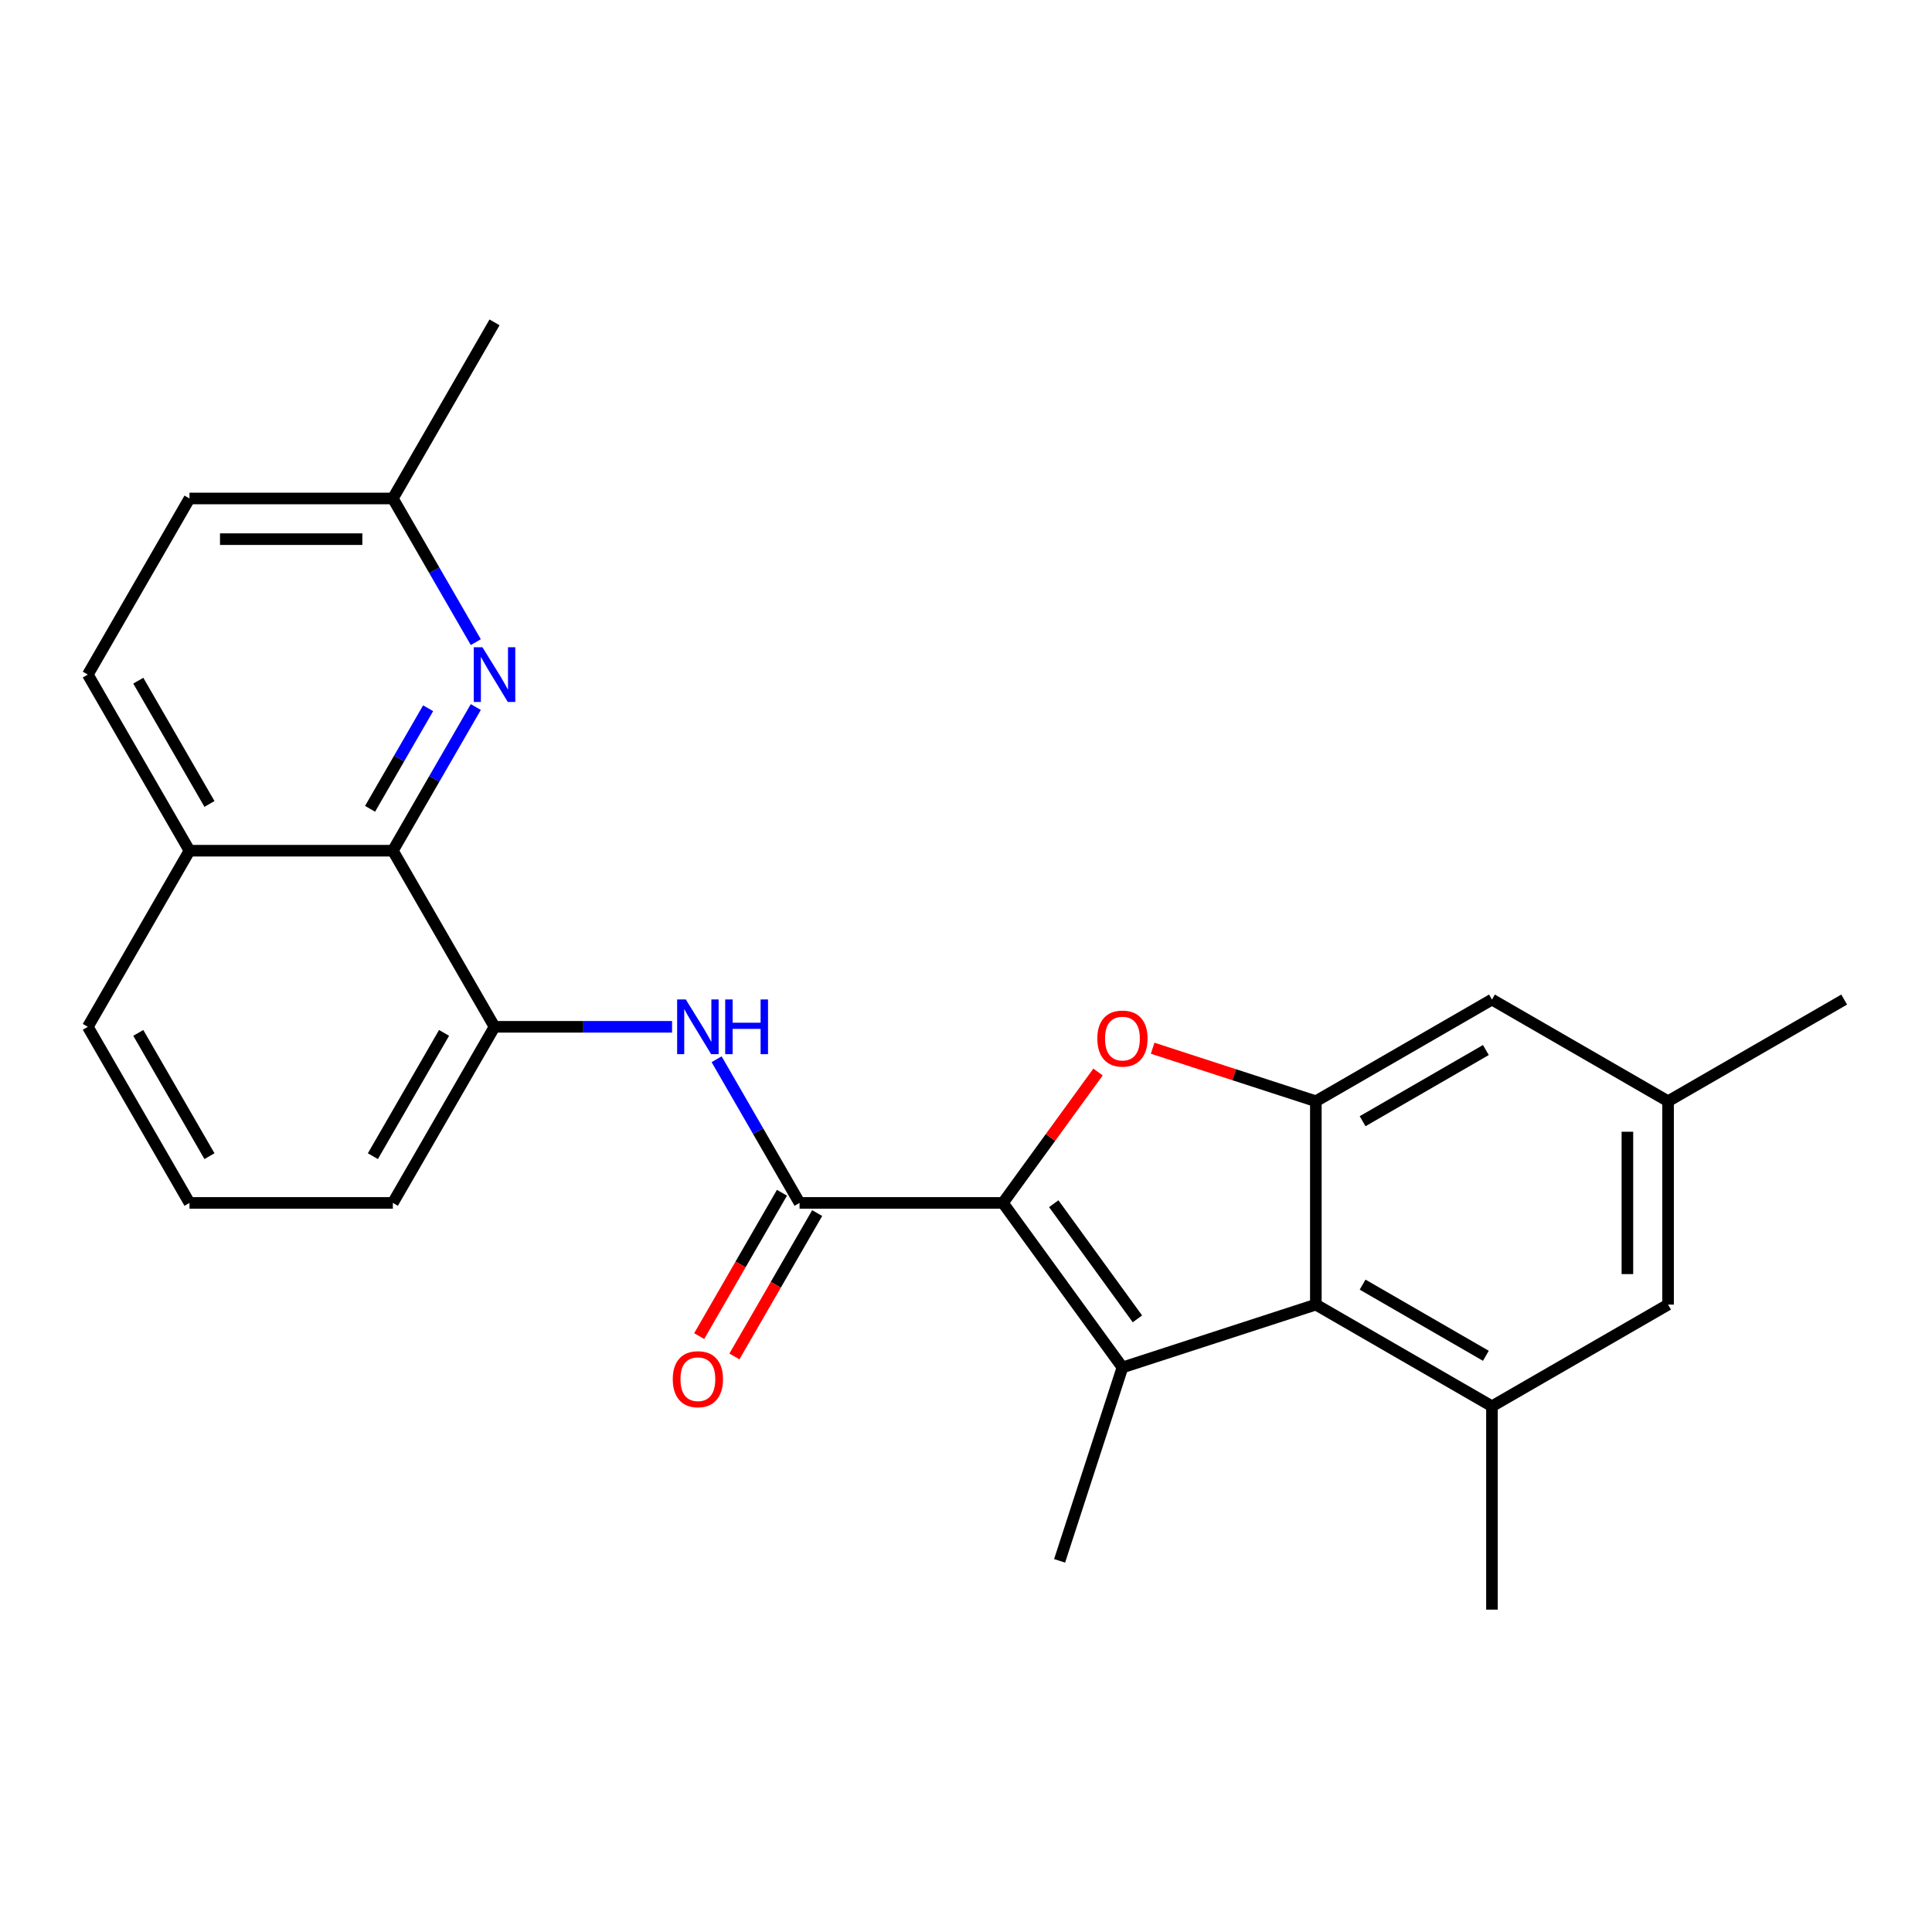 <?xml version='1.0' encoding='iso-8859-1'?>
<svg version='1.1' baseProfile='full'
              xmlns='http://www.w3.org/2000/svg'
                      xmlns:rdkit='http://www.rdkit.org/xml'
                      xmlns:xlink='http://www.w3.org/1999/xlink'
                  xml:space='preserve'
width='1000px' height='1000px' viewBox='0 0 1000 1000'>
<!-- END OF HEADER -->
<rect style='opacity:1.0;fill:#FFFFFF;stroke:none' width='1000' height='1000' x='0' y='0'> </rect>
<path class='bond-0' d='M 519.108,622.63 L 580.977,707.785' style='fill:none;fill-rule:evenodd;stroke:#000000;stroke-width:6px;stroke-linecap:butt;stroke-linejoin:miter;stroke-opacity:1' />
<path class='bond-0' d='M 545.419,623.03 L 588.727,682.638' style='fill:none;fill-rule:evenodd;stroke:#000000;stroke-width:6px;stroke-linecap:butt;stroke-linejoin:miter;stroke-opacity:1' />
<path class='bond-1' d='M 519.108,622.63 L 543.725,588.749' style='fill:none;fill-rule:evenodd;stroke:#000000;stroke-width:6px;stroke-linecap:butt;stroke-linejoin:miter;stroke-opacity:1' />
<path class='bond-1' d='M 543.725,588.749 L 568.341,554.868' style='fill:none;fill-rule:evenodd;stroke:#FF0000;stroke-width:6px;stroke-linecap:butt;stroke-linejoin:miter;stroke-opacity:1' />
<path class='bond-2' d='M 519.108,622.63 L 413.852,622.63' style='fill:none;fill-rule:evenodd;stroke:#000000;stroke-width:6px;stroke-linecap:butt;stroke-linejoin:miter;stroke-opacity:1' />
<path class='bond-3' d='M 580.977,707.785 L 681.081,675.259' style='fill:none;fill-rule:evenodd;stroke:#000000;stroke-width:6px;stroke-linecap:butt;stroke-linejoin:miter;stroke-opacity:1' />
<path class='bond-17' d='M 580.977,707.785 L 548.45,807.889' style='fill:none;fill-rule:evenodd;stroke:#000000;stroke-width:6px;stroke-linecap:butt;stroke-linejoin:miter;stroke-opacity:1' />
<path class='bond-4' d='M 596.608,542.555 L 638.845,556.279' style='fill:none;fill-rule:evenodd;stroke:#FF0000;stroke-width:6px;stroke-linecap:butt;stroke-linejoin:miter;stroke-opacity:1' />
<path class='bond-4' d='M 638.845,556.279 L 681.081,570.002' style='fill:none;fill-rule:evenodd;stroke:#000000;stroke-width:6px;stroke-linecap:butt;stroke-linejoin:miter;stroke-opacity:1' />
<path class='bond-5' d='M 413.852,622.63 L 392.385,585.449' style='fill:none;fill-rule:evenodd;stroke:#000000;stroke-width:6px;stroke-linecap:butt;stroke-linejoin:miter;stroke-opacity:1' />
<path class='bond-5' d='M 392.385,585.449 L 370.918,548.267' style='fill:none;fill-rule:evenodd;stroke:#0000FF;stroke-width:6px;stroke-linecap:butt;stroke-linejoin:miter;stroke-opacity:1' />
<path class='bond-12' d='M 404.736,617.368 L 383.316,654.469' style='fill:none;fill-rule:evenodd;stroke:#000000;stroke-width:6px;stroke-linecap:butt;stroke-linejoin:miter;stroke-opacity:1' />
<path class='bond-12' d='M 383.316,654.469 L 361.895,691.571' style='fill:none;fill-rule:evenodd;stroke:#FF0000;stroke-width:6px;stroke-linecap:butt;stroke-linejoin:miter;stroke-opacity:1' />
<path class='bond-12' d='M 422.967,627.893 L 401.547,664.995' style='fill:none;fill-rule:evenodd;stroke:#000000;stroke-width:6px;stroke-linecap:butt;stroke-linejoin:miter;stroke-opacity:1' />
<path class='bond-12' d='M 401.547,664.995 L 380.126,702.097' style='fill:none;fill-rule:evenodd;stroke:#FF0000;stroke-width:6px;stroke-linecap:butt;stroke-linejoin:miter;stroke-opacity:1' />
<path class='bond-6' d='M 681.081,675.259 L 772.236,727.887' style='fill:none;fill-rule:evenodd;stroke:#000000;stroke-width:6px;stroke-linecap:butt;stroke-linejoin:miter;stroke-opacity:1' />
<path class='bond-6' d='M 705.28,664.922 L 769.088,701.762' style='fill:none;fill-rule:evenodd;stroke:#000000;stroke-width:6px;stroke-linecap:butt;stroke-linejoin:miter;stroke-opacity:1' />
<path class='bond-25' d='M 681.081,675.259 L 681.081,570.002' style='fill:none;fill-rule:evenodd;stroke:#000000;stroke-width:6px;stroke-linecap:butt;stroke-linejoin:miter;stroke-opacity:1' />
<path class='bond-10' d='M 681.081,570.002 L 772.236,517.374' style='fill:none;fill-rule:evenodd;stroke:#000000;stroke-width:6px;stroke-linecap:butt;stroke-linejoin:miter;stroke-opacity:1' />
<path class='bond-10' d='M 705.28,580.339 L 769.088,543.499' style='fill:none;fill-rule:evenodd;stroke:#000000;stroke-width:6px;stroke-linecap:butt;stroke-linejoin:miter;stroke-opacity:1' />
<path class='bond-9' d='M 347.852,531.476 L 301.91,531.476' style='fill:none;fill-rule:evenodd;stroke:#0000FF;stroke-width:6px;stroke-linecap:butt;stroke-linejoin:miter;stroke-opacity:1' />
<path class='bond-9' d='M 301.91,531.476 L 255.967,531.476' style='fill:none;fill-rule:evenodd;stroke:#000000;stroke-width:6px;stroke-linecap:butt;stroke-linejoin:miter;stroke-opacity:1' />
<path class='bond-11' d='M 772.236,727.887 L 863.391,675.259' style='fill:none;fill-rule:evenodd;stroke:#000000;stroke-width:6px;stroke-linecap:butt;stroke-linejoin:miter;stroke-opacity:1' />
<path class='bond-19' d='M 772.236,727.887 L 772.236,833.143' style='fill:none;fill-rule:evenodd;stroke:#000000;stroke-width:6px;stroke-linecap:butt;stroke-linejoin:miter;stroke-opacity:1' />
<path class='bond-7' d='M 246.273,365.958 L 224.806,403.139' style='fill:none;fill-rule:evenodd;stroke:#0000FF;stroke-width:6px;stroke-linecap:butt;stroke-linejoin:miter;stroke-opacity:1' />
<path class='bond-7' d='M 224.806,403.139 L 203.339,440.321' style='fill:none;fill-rule:evenodd;stroke:#000000;stroke-width:6px;stroke-linecap:butt;stroke-linejoin:miter;stroke-opacity:1' />
<path class='bond-7' d='M 221.602,366.587 L 206.575,392.614' style='fill:none;fill-rule:evenodd;stroke:#0000FF;stroke-width:6px;stroke-linecap:butt;stroke-linejoin:miter;stroke-opacity:1' />
<path class='bond-7' d='M 206.575,392.614 L 191.548,418.641' style='fill:none;fill-rule:evenodd;stroke:#000000;stroke-width:6px;stroke-linecap:butt;stroke-linejoin:miter;stroke-opacity:1' />
<path class='bond-15' d='M 246.273,332.375 L 224.806,295.193' style='fill:none;fill-rule:evenodd;stroke:#0000FF;stroke-width:6px;stroke-linecap:butt;stroke-linejoin:miter;stroke-opacity:1' />
<path class='bond-15' d='M 224.806,295.193 L 203.339,258.012' style='fill:none;fill-rule:evenodd;stroke:#000000;stroke-width:6px;stroke-linecap:butt;stroke-linejoin:miter;stroke-opacity:1' />
<path class='bond-8' d='M 203.339,440.321 L 255.967,531.476' style='fill:none;fill-rule:evenodd;stroke:#000000;stroke-width:6px;stroke-linecap:butt;stroke-linejoin:miter;stroke-opacity:1' />
<path class='bond-14' d='M 203.339,440.321 L 98.083,440.321' style='fill:none;fill-rule:evenodd;stroke:#000000;stroke-width:6px;stroke-linecap:butt;stroke-linejoin:miter;stroke-opacity:1' />
<path class='bond-20' d='M 255.967,531.476 L 203.339,622.63' style='fill:none;fill-rule:evenodd;stroke:#000000;stroke-width:6px;stroke-linecap:butt;stroke-linejoin:miter;stroke-opacity:1' />
<path class='bond-20' d='M 229.842,534.623 L 193.002,598.432' style='fill:none;fill-rule:evenodd;stroke:#000000;stroke-width:6px;stroke-linecap:butt;stroke-linejoin:miter;stroke-opacity:1' />
<path class='bond-13' d='M 772.236,517.374 L 863.391,570.002' style='fill:none;fill-rule:evenodd;stroke:#000000;stroke-width:6px;stroke-linecap:butt;stroke-linejoin:miter;stroke-opacity:1' />
<path class='bond-26' d='M 863.391,675.259 L 863.391,570.002' style='fill:none;fill-rule:evenodd;stroke:#000000;stroke-width:6px;stroke-linecap:butt;stroke-linejoin:miter;stroke-opacity:1' />
<path class='bond-26' d='M 842.339,659.47 L 842.339,585.791' style='fill:none;fill-rule:evenodd;stroke:#000000;stroke-width:6px;stroke-linecap:butt;stroke-linejoin:miter;stroke-opacity:1' />
<path class='bond-23' d='M 863.391,570.002 L 954.545,517.374' style='fill:none;fill-rule:evenodd;stroke:#000000;stroke-width:6px;stroke-linecap:butt;stroke-linejoin:miter;stroke-opacity:1' />
<path class='bond-16' d='M 98.083,440.321 L 45.455,349.166' style='fill:none;fill-rule:evenodd;stroke:#000000;stroke-width:6px;stroke-linecap:butt;stroke-linejoin:miter;stroke-opacity:1' />
<path class='bond-16' d='M 108.419,416.122 L 71.58,352.314' style='fill:none;fill-rule:evenodd;stroke:#000000;stroke-width:6px;stroke-linecap:butt;stroke-linejoin:miter;stroke-opacity:1' />
<path class='bond-27' d='M 98.083,440.321 L 45.455,531.476' style='fill:none;fill-rule:evenodd;stroke:#000000;stroke-width:6px;stroke-linecap:butt;stroke-linejoin:miter;stroke-opacity:1' />
<path class='bond-24' d='M 203.339,258.012 L 255.967,166.857' style='fill:none;fill-rule:evenodd;stroke:#000000;stroke-width:6px;stroke-linecap:butt;stroke-linejoin:miter;stroke-opacity:1' />
<path class='bond-28' d='M 203.339,258.012 L 98.083,258.012' style='fill:none;fill-rule:evenodd;stroke:#000000;stroke-width:6px;stroke-linecap:butt;stroke-linejoin:miter;stroke-opacity:1' />
<path class='bond-28' d='M 187.551,279.063 L 113.871,279.063' style='fill:none;fill-rule:evenodd;stroke:#000000;stroke-width:6px;stroke-linecap:butt;stroke-linejoin:miter;stroke-opacity:1' />
<path class='bond-18' d='M 45.455,349.166 L 98.083,258.012' style='fill:none;fill-rule:evenodd;stroke:#000000;stroke-width:6px;stroke-linecap:butt;stroke-linejoin:miter;stroke-opacity:1' />
<path class='bond-21' d='M 203.339,622.63 L 98.083,622.63' style='fill:none;fill-rule:evenodd;stroke:#000000;stroke-width:6px;stroke-linecap:butt;stroke-linejoin:miter;stroke-opacity:1' />
<path class='bond-22' d='M 98.083,622.63 L 45.455,531.476' style='fill:none;fill-rule:evenodd;stroke:#000000;stroke-width:6px;stroke-linecap:butt;stroke-linejoin:miter;stroke-opacity:1' />
<path class='bond-22' d='M 108.419,598.432 L 71.58,534.623' style='fill:none;fill-rule:evenodd;stroke:#000000;stroke-width:6px;stroke-linecap:butt;stroke-linejoin:miter;stroke-opacity:1' />
<path  class='atom-2' d='M 567.977 537.556
Q 567.977 530.756, 571.337 526.956
Q 574.697 523.156, 580.977 523.156
Q 587.257 523.156, 590.617 526.956
Q 593.977 530.756, 593.977 537.556
Q 593.977 544.436, 590.577 548.356
Q 587.177 552.236, 580.977 552.236
Q 574.737 552.236, 571.337 548.356
Q 567.977 544.476, 567.977 537.556
M 580.977 549.036
Q 585.297 549.036, 587.617 546.156
Q 589.977 543.236, 589.977 537.556
Q 589.977 531.996, 587.617 529.196
Q 585.297 526.356, 580.977 526.356
Q 576.657 526.356, 574.297 529.156
Q 571.977 531.956, 571.977 537.556
Q 571.977 543.276, 574.297 546.156
Q 576.657 549.036, 580.977 549.036
' fill='#FF0000'/>
<path  class='atom-6' d='M 354.964 517.316
L 364.244 532.316
Q 365.164 533.796, 366.644 536.476
Q 368.124 539.156, 368.204 539.316
L 368.204 517.316
L 371.964 517.316
L 371.964 545.636
L 368.084 545.636
L 358.124 529.236
Q 356.964 527.316, 355.724 525.116
Q 354.524 522.916, 354.164 522.236
L 354.164 545.636
L 350.484 545.636
L 350.484 517.316
L 354.964 517.316
' fill='#0000FF'/>
<path  class='atom-6' d='M 375.364 517.316
L 379.204 517.316
L 379.204 529.356
L 393.684 529.356
L 393.684 517.316
L 397.524 517.316
L 397.524 545.636
L 393.684 545.636
L 393.684 532.556
L 379.204 532.556
L 379.204 545.636
L 375.364 545.636
L 375.364 517.316
' fill='#0000FF'/>
<path  class='atom-8' d='M 249.707 335.006
L 258.987 350.006
Q 259.907 351.486, 261.387 354.166
Q 262.867 356.846, 262.947 357.006
L 262.947 335.006
L 266.707 335.006
L 266.707 363.326
L 262.827 363.326
L 252.867 346.926
Q 251.707 345.006, 250.467 342.806
Q 249.267 340.606, 248.907 339.926
L 248.907 363.326
L 245.227 363.326
L 245.227 335.006
L 249.707 335.006
' fill='#0000FF'/>
<path  class='atom-13' d='M 348.224 713.865
Q 348.224 707.065, 351.584 703.265
Q 354.944 699.465, 361.224 699.465
Q 367.504 699.465, 370.864 703.265
Q 374.224 707.065, 374.224 713.865
Q 374.224 720.745, 370.824 724.665
Q 367.424 728.545, 361.224 728.545
Q 354.984 728.545, 351.584 724.665
Q 348.224 720.785, 348.224 713.865
M 361.224 725.345
Q 365.544 725.345, 367.864 722.465
Q 370.224 719.545, 370.224 713.865
Q 370.224 708.305, 367.864 705.505
Q 365.544 702.665, 361.224 702.665
Q 356.904 702.665, 354.544 705.465
Q 352.224 708.265, 352.224 713.865
Q 352.224 719.585, 354.544 722.465
Q 356.904 725.345, 361.224 725.345
' fill='#FF0000'/>
</svg>

